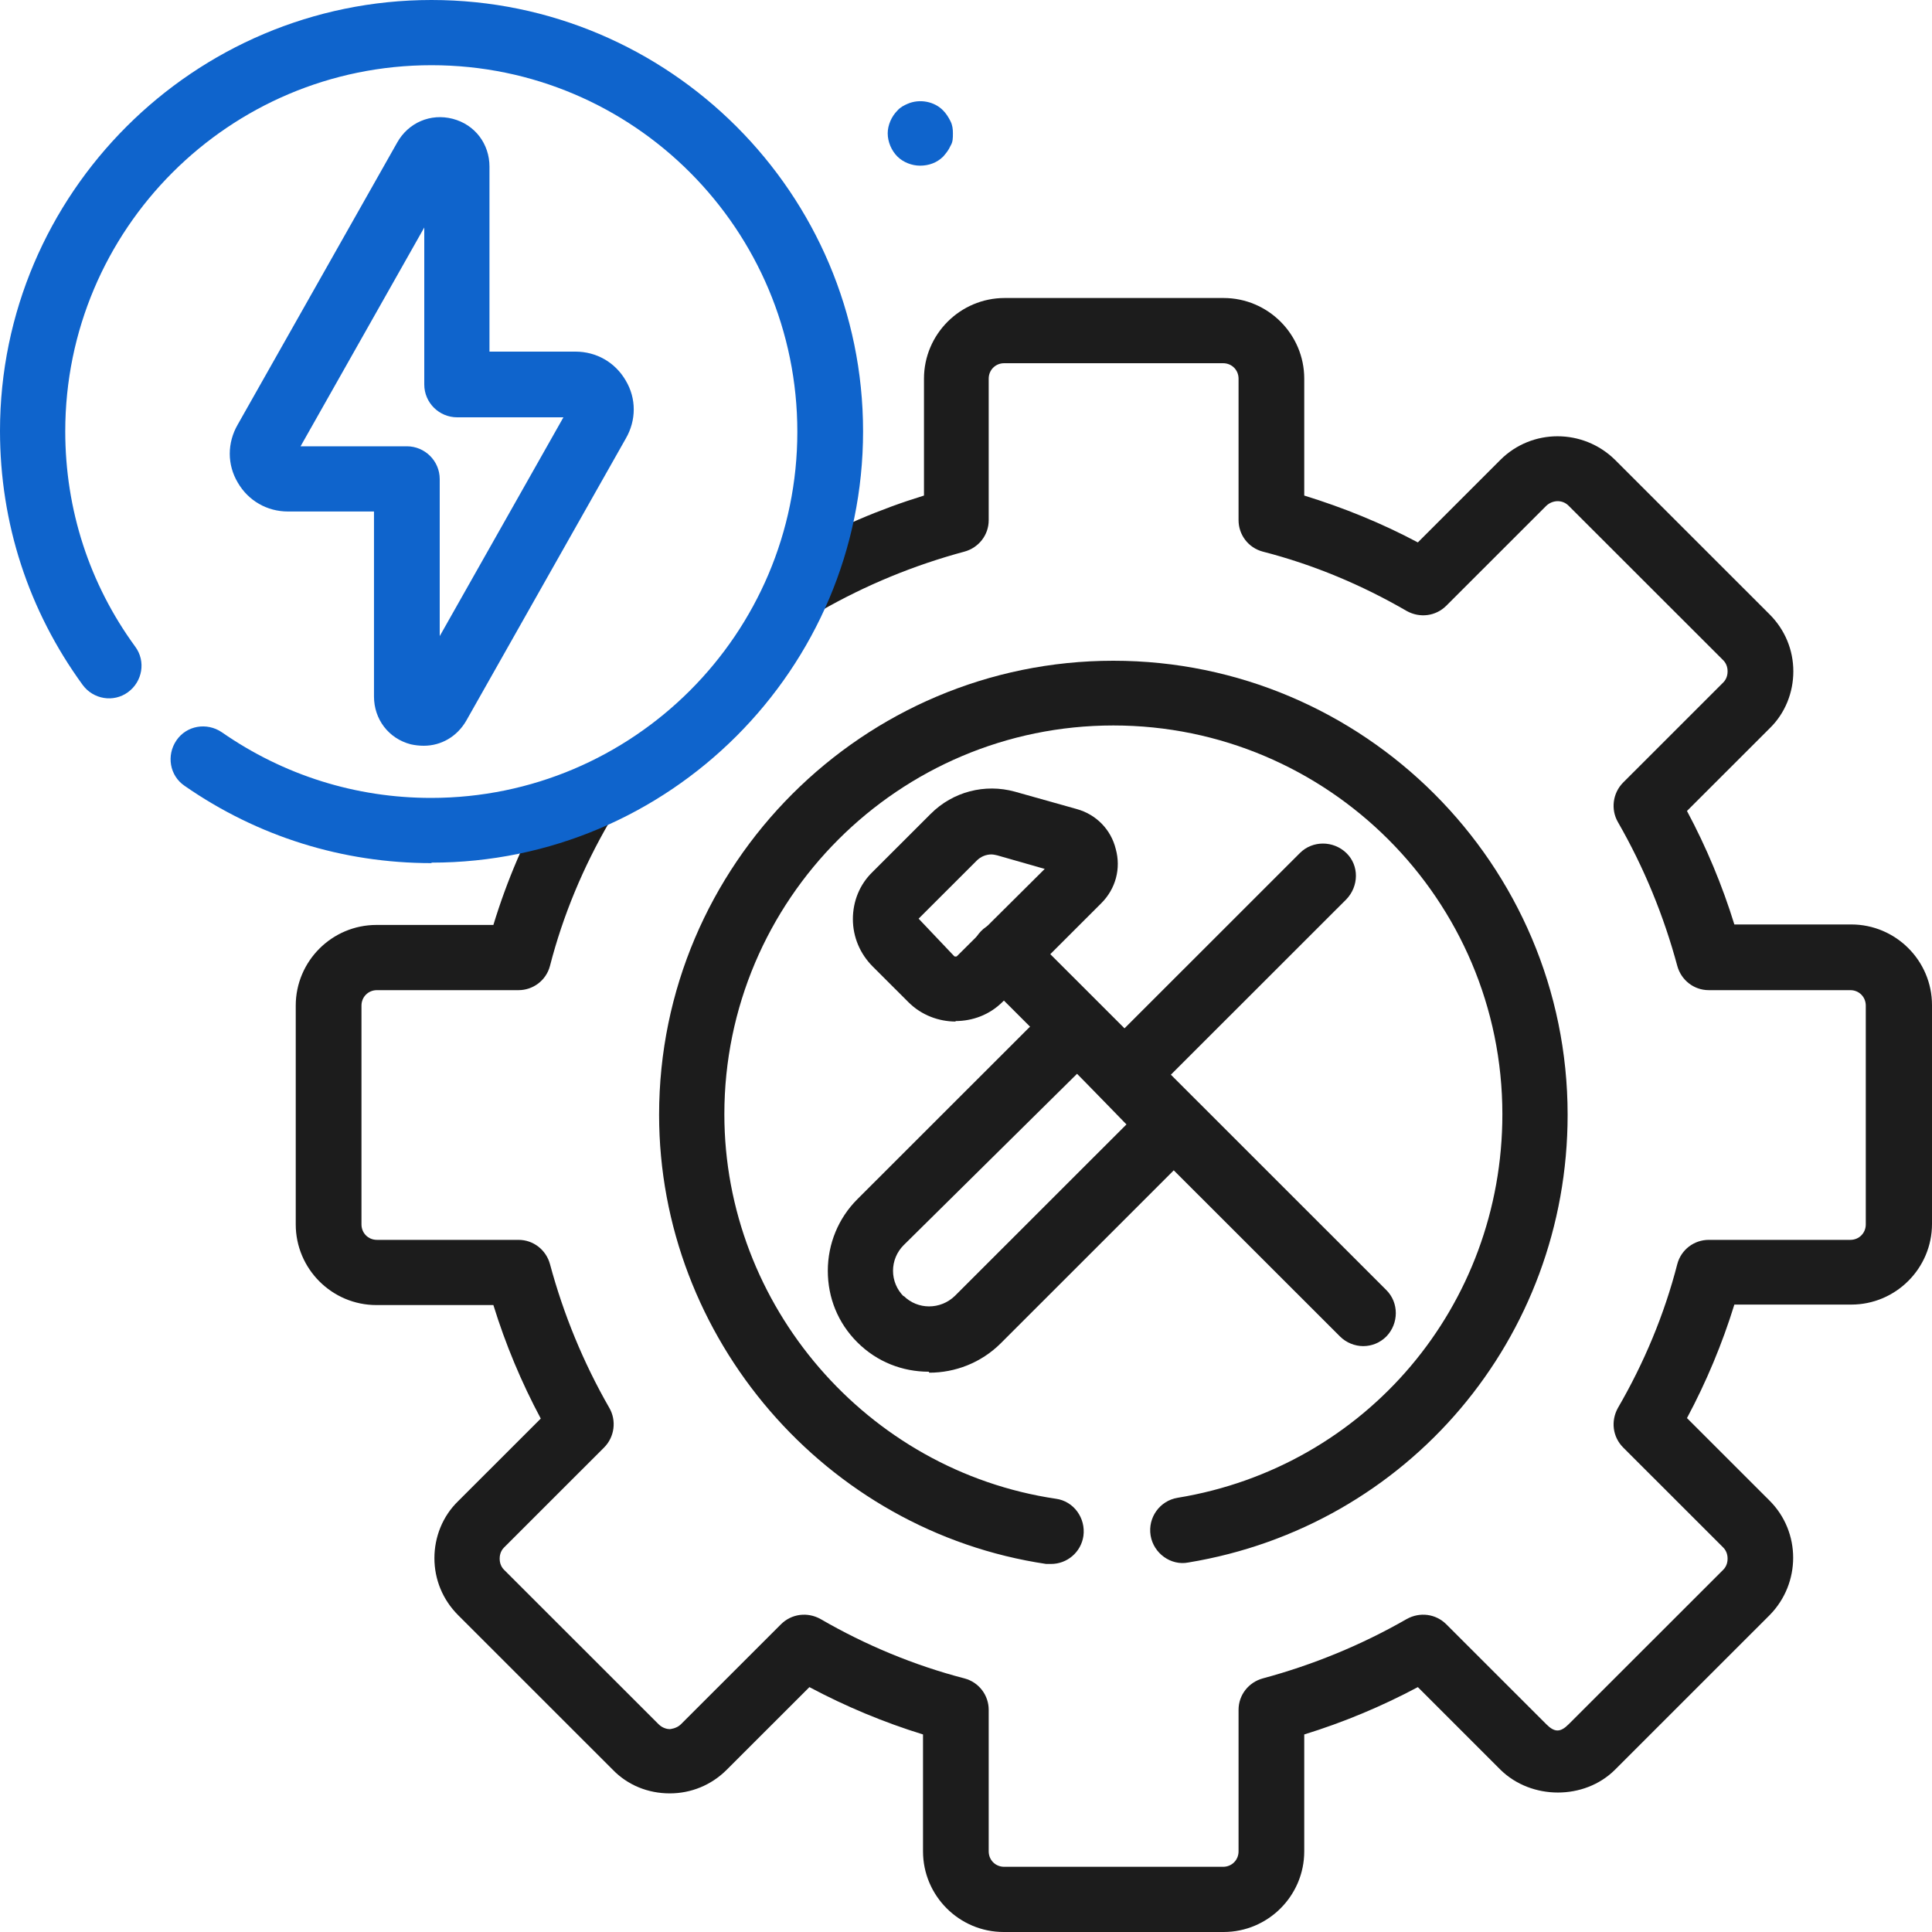 <svg width="40" height="40" viewBox="0 0 40 40" fill="none" xmlns="http://www.w3.org/2000/svg">
<path d="M21.761 32.38C21.761 32.38 21.691 32.38 21.66 32.38C17.088 31.7 13.646 27.7 13.646 23.08C13.646 17.9 17.869 13.68 23.051 13.68C28.234 13.68 32.456 17.9 32.456 23.08C32.456 27.7 29.154 31.6 24.602 32.35C24.242 32.42 23.882 32.16 23.822 31.79C23.762 31.42 24.012 31.07 24.382 31.01C28.284 30.37 31.105 27.03 31.105 23.07C31.105 18.63 27.493 15.02 23.051 15.02C18.609 15.02 14.997 18.63 14.997 23.07C14.997 27.03 17.949 30.45 21.861 31.03C22.231 31.08 22.481 31.43 22.431 31.8C22.381 32.14 22.091 32.38 21.761 32.38Z" fill="#1C1C1C"/>
<path d="M19.23 28.4C18.689 28.4 18.159 28.2 17.749 27.79C17.349 27.39 17.139 26.87 17.139 26.31C17.139 25.75 17.359 25.22 17.749 24.83L21.301 21.28C21.821 20.76 22.732 20.76 23.252 21.28L24.272 22.3C24.532 22.56 24.672 22.91 24.672 23.28C24.672 23.65 24.532 24 24.272 24.26L20.721 27.81C20.31 28.22 19.77 28.42 19.24 28.42L19.23 28.4ZM18.709 26.83C19 27.12 19.47 27.12 19.77 26.83L23.322 23.28L22.301 22.23L18.709 25.78C18.569 25.92 18.489 26.11 18.489 26.31C18.489 26.51 18.569 26.7 18.709 26.84V26.83Z" fill="#1C1C1C"/>
<path d="M23.282 22.93C23.112 22.93 22.932 22.86 22.802 22.73C22.541 22.47 22.541 22.04 22.802 21.77L26.914 17.66C27.174 17.4 27.604 17.4 27.874 17.66C28.144 17.92 28.134 18.35 27.874 18.62L23.762 22.73C23.632 22.86 23.462 22.93 23.282 22.93Z" fill="#1C1C1C"/>
<path d="M19.789 21.15C19.439 21.15 19.079 21.02 18.809 20.75L18.068 20.01C17.808 19.75 17.658 19.4 17.658 19.03C17.658 18.66 17.798 18.31 18.068 18.05L19.269 16.85C19.729 16.39 20.39 16.22 21.01 16.39L22.291 16.75C22.691 16.86 23.001 17.17 23.101 17.58C23.211 17.98 23.101 18.4 22.801 18.7L20.76 20.74C20.49 21.01 20.139 21.14 19.779 21.14L19.789 21.15ZM20.53 17.69C20.42 17.69 20.309 17.73 20.22 17.82L19.019 19.02L19.759 19.8C19.759 19.8 19.789 19.81 19.809 19.8L21.63 17.99L20.65 17.71C20.65 17.71 20.57 17.69 20.53 17.69Z" fill="#1C1C1C"/>
<path d="M28.223 27.87C28.053 27.87 27.873 27.8 27.743 27.67L20.309 20.24C20.049 19.98 20.049 19.55 20.309 19.28C20.57 19.01 21 19.02 21.27 19.28L28.703 26.71C28.964 26.97 28.964 27.4 28.703 27.67C28.573 27.8 28.403 27.87 28.223 27.87Z" fill="#1C1C1C"/>
<path d="M25.313 40H20.78C19.86 40 19.11 39.25 19.11 38.33V35.91C18.299 35.66 17.509 35.33 16.758 34.93L15.047 36.64C14.727 36.96 14.307 37.13 13.867 37.13C13.417 37.13 12.996 36.96 12.686 36.64L9.485 33.44C9.165 33.12 8.994 32.7 8.994 32.26C8.994 31.82 9.165 31.39 9.485 31.08L11.196 29.37C10.795 28.62 10.465 27.83 10.215 27.02H7.794C6.873 27.02 6.123 26.27 6.123 25.35V20.82C6.123 19.9 6.873 19.15 7.794 19.15H10.215C10.495 18.23 10.875 17.34 11.356 16.5C11.376 16.38 11.436 16.27 11.526 16.18C11.786 15.92 12.186 15.89 12.456 16.15C12.676 16.37 12.776 16.76 12.616 17.02C12.076 17.95 11.656 18.95 11.386 20C11.306 20.3 11.036 20.5 10.735 20.5H7.804C7.624 20.5 7.484 20.64 7.484 20.82V25.35C7.484 25.53 7.624 25.67 7.804 25.67H10.735C11.046 25.67 11.306 25.88 11.386 26.17C11.666 27.21 12.076 28.21 12.616 29.15C12.766 29.41 12.726 29.75 12.506 29.97L10.435 32.04C10.355 32.12 10.345 32.22 10.345 32.27C10.345 32.32 10.355 32.42 10.435 32.5L13.637 35.7C13.717 35.78 13.817 35.8 13.867 35.8C13.867 35.8 14.007 35.79 14.097 35.7L16.168 33.63C16.388 33.41 16.718 33.37 16.988 33.52C17.919 34.06 18.929 34.48 19.97 34.75C20.27 34.83 20.47 35.1 20.47 35.4V38.33C20.47 38.51 20.61 38.65 20.79 38.65H25.323C25.503 38.65 25.643 38.51 25.643 38.33V35.4C25.643 35.09 25.853 34.83 26.143 34.75C27.183 34.47 28.184 34.06 29.125 33.52C29.395 33.37 29.725 33.41 29.945 33.63L32.016 35.7C32.186 35.87 32.306 35.87 32.476 35.7L35.678 32.5C35.758 32.42 35.768 32.32 35.768 32.27C35.768 32.22 35.758 32.12 35.678 32.04L33.607 29.97C33.387 29.75 33.347 29.42 33.497 29.15C34.037 28.22 34.457 27.22 34.727 26.17C34.807 25.87 35.077 25.67 35.378 25.67H38.309C38.489 25.67 38.629 25.53 38.629 25.35V20.82C38.629 20.64 38.489 20.5 38.309 20.5H35.378C35.067 20.5 34.807 20.29 34.727 20C34.447 18.96 34.037 17.96 33.497 17.02C33.347 16.76 33.387 16.42 33.607 16.2L35.678 14.13C35.758 14.05 35.768 13.95 35.768 13.9C35.768 13.85 35.758 13.75 35.678 13.67L32.476 10.47C32.346 10.34 32.146 10.35 32.016 10.47L29.945 12.54C29.725 12.76 29.395 12.8 29.125 12.65C28.194 12.11 27.194 11.69 26.143 11.42C25.843 11.34 25.643 11.07 25.643 10.77V7.84C25.643 7.66 25.503 7.52 25.323 7.52H20.79C20.61 7.52 20.47 7.66 20.47 7.84V10.77C20.47 11.08 20.26 11.34 19.97 11.42C18.929 11.7 17.929 12.11 16.988 12.65C16.728 12.8 16.388 12.76 16.178 12.55C15.908 12.29 15.888 11.84 16.158 11.58C16.258 11.48 16.368 11.42 16.498 11.39C17.329 10.92 18.219 10.54 19.13 10.26V7.84C19.13 6.92 19.88 6.17 20.8 6.17H25.333C26.253 6.17 27.003 6.92 27.003 7.84V10.26C27.814 10.51 28.604 10.83 29.355 11.23L31.065 9.52C31.716 8.87 32.776 8.87 33.437 9.52L36.638 12.72C36.958 13.04 37.129 13.46 37.129 13.9C37.129 14.34 36.958 14.77 36.638 15.08L34.927 16.79C35.328 17.54 35.658 18.33 35.908 19.14H38.329C39.249 19.14 40 19.89 40 20.81V25.34C40 26.26 39.249 27.01 38.329 27.01H35.908C35.658 27.82 35.328 28.61 34.927 29.36L36.638 31.07C37.288 31.72 37.288 32.78 36.638 33.44L33.437 36.64C32.806 37.27 31.706 37.27 31.065 36.64L29.355 34.93C28.604 35.33 27.814 35.66 27.003 35.91V38.33C27.003 39.25 26.253 40 25.333 40H25.313Z" fill="#1C1C1C"/>
<path d="M8.934 17.87C7.094 17.87 5.333 17.32 3.822 16.27C3.512 16.06 3.442 15.64 3.652 15.33C3.862 15.02 4.282 14.95 4.592 15.16C5.873 16.05 7.364 16.52 8.924 16.52C13.107 16.52 16.508 13.12 16.508 8.94C16.508 4.76 13.127 1.35 8.934 1.35C4.742 1.35 1.351 4.75 1.351 8.93C1.351 10.55 1.851 12.09 2.801 13.39C3.022 13.69 2.951 14.11 2.651 14.33C2.351 14.55 1.931 14.48 1.711 14.18C0.59 12.64 0 10.83 0 8.92C0 4.01 4.012 0 8.934 0C13.857 0 17.869 4.01 17.869 8.93C17.869 13.85 13.857 17.86 8.934 17.86V17.87Z" fill="#0F64CC"/>
<path d="M8.774 15.44C8.684 15.44 8.594 15.43 8.504 15.41C8.043 15.29 7.743 14.89 7.743 14.42V10.59H5.962C5.532 10.59 5.142 10.37 4.922 9.99C4.702 9.62 4.702 9.17 4.922 8.79L8.224 2.95C8.454 2.54 8.914 2.34 9.374 2.46C9.834 2.58 10.134 2.98 10.134 3.45V7.28H11.915C12.346 7.28 12.736 7.5 12.956 7.88C13.176 8.25 13.176 8.7 12.956 9.08L9.654 14.92C9.464 15.25 9.134 15.44 8.774 15.44ZM6.223 9.24H8.424C8.794 9.24 9.104 9.54 9.104 9.92V13.17L11.665 8.64H9.464C9.094 8.64 8.784 8.34 8.784 7.96V4.71L6.223 9.24Z" fill="#0F64CC"/>
<path d="M19.049 3.43C18.879 3.43 18.699 3.36 18.579 3.24C18.459 3.12 18.379 2.94 18.379 2.76C18.379 2.59 18.459 2.41 18.579 2.29C18.639 2.22 18.719 2.18 18.789 2.15C19.039 2.04 19.349 2.1 19.529 2.29C19.589 2.35 19.639 2.43 19.679 2.51C19.719 2.59 19.729 2.67 19.729 2.76C19.729 2.86 19.729 2.94 19.679 3.02C19.639 3.11 19.589 3.17 19.529 3.24C19.399 3.37 19.229 3.43 19.049 3.43Z" fill="#0F64CC"/>
</svg>

